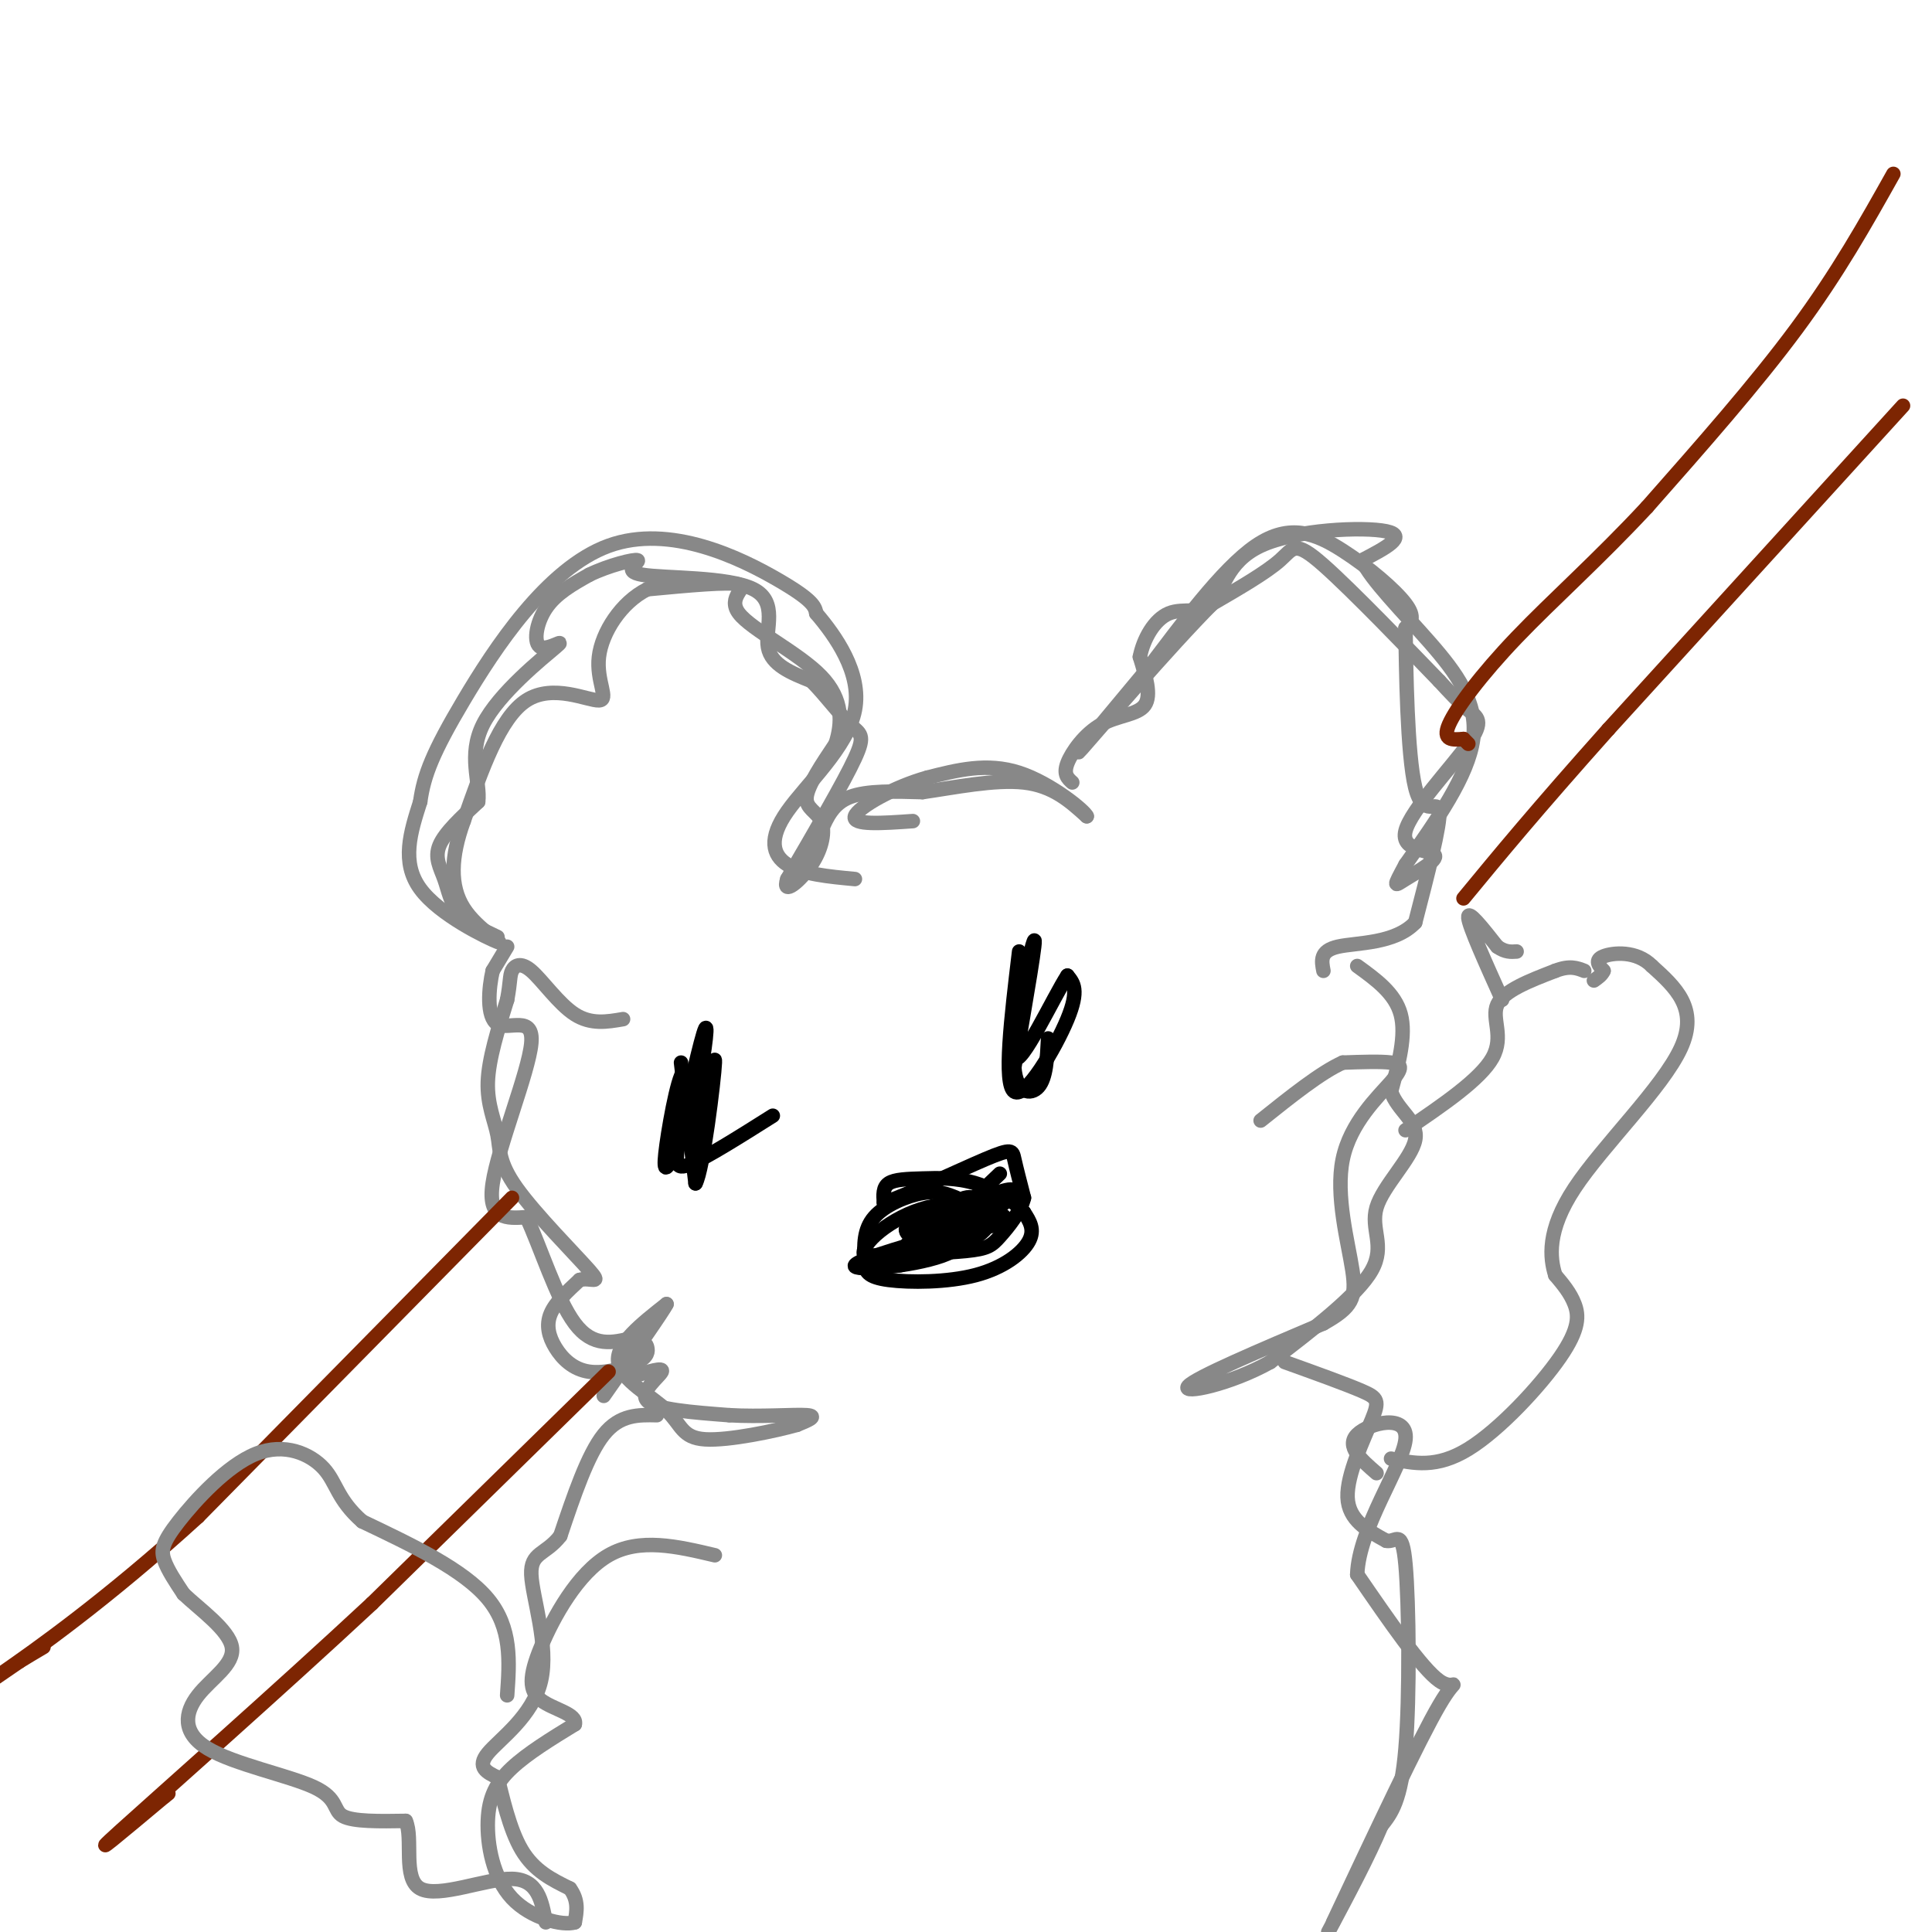 <svg viewBox='0 0 400 400' version='1.1' xmlns='http://www.w3.org/2000/svg' xmlns:xlink='http://www.w3.org/1999/xlink'><g fill='none' stroke='#888888' stroke-width='3' stroke-linecap='round' stroke-linejoin='round'><path d='M103,194c-3.119,-1.476 -6.238,-2.952 -8,-5c-1.762,-2.048 -2.167,-4.667 -3,-7c-0.833,-2.333 -2.095,-4.381 -1,-7c1.095,-2.619 4.548,-5.810 8,-9'/><path d='M99,166c0.509,-4.017 -2.220,-9.560 1,-16c3.220,-6.440 12.389,-13.778 15,-16c2.611,-2.222 -1.335,0.671 -3,0c-1.665,-0.671 -1.047,-4.906 1,-8c2.047,-3.094 5.524,-5.047 9,-7'/><path d='M122,119c3.965,-1.941 9.377,-3.294 10,-3c0.623,0.294 -3.544,2.233 1,3c4.544,0.767 17.800,0.360 23,3c5.200,2.640 2.343,8.326 3,12c0.657,3.674 4.829,5.337 9,7'/><path d='M168,141c2.976,3.000 5.917,7.000 8,9c2.083,2.000 3.310,2.000 1,7c-2.310,5.000 -8.155,15.000 -14,25'/><path d='M163,182c-1.222,3.689 2.724,0.411 5,-3c2.276,-3.411 2.882,-6.957 2,-9c-0.882,-2.043 -3.252,-2.584 -3,-5c0.252,-2.416 3.126,-6.708 6,-11'/><path d='M173,154c1.340,-4.183 1.689,-9.142 -3,-14c-4.689,-4.858 -14.416,-9.616 -17,-13c-2.584,-3.384 1.976,-5.396 0,-6c-1.976,-0.604 -10.488,0.198 -19,1'/><path d='M134,122c-5.402,2.700 -9.407,8.951 -10,14c-0.593,5.049 2.225,8.898 0,9c-2.225,0.102 -9.493,-3.542 -15,0c-5.507,3.542 -9.254,14.271 -13,25'/><path d='M96,170c-2.691,7.402 -2.917,13.407 0,18c2.917,4.593 8.978,7.775 7,7c-1.978,-0.775 -11.994,-5.507 -16,-11c-4.006,-5.493 -2.003,-11.746 0,-18'/><path d='M87,166c0.753,-5.512 2.635,-10.292 9,-21c6.365,-10.708 17.214,-27.344 30,-32c12.786,-4.656 27.510,2.670 35,7c7.490,4.330 7.745,5.665 8,7'/><path d='M169,127c3.853,4.506 9.486,12.270 8,20c-1.486,7.730 -10.093,15.427 -14,21c-3.907,5.573 -3.116,9.021 0,11c3.116,1.979 8.558,2.490 14,3'/><path d='M170,172c1.250,-2.833 2.500,-5.667 6,-7c3.500,-1.333 9.250,-1.167 15,-1'/><path d='M191,164c6.422,-0.911 14.978,-2.689 21,-2c6.022,0.689 9.511,3.844 13,7'/><path d='M225,169c-0.244,-0.956 -7.356,-6.844 -14,-9c-6.644,-2.156 -12.822,-0.578 -19,1'/><path d='M192,161c-6.822,1.889 -14.378,6.111 -15,8c-0.622,1.889 5.689,1.444 12,1'/><path d='M222,162c-0.940,-0.845 -1.881,-1.690 -1,-4c0.881,-2.310 3.583,-6.083 7,-8c3.417,-1.917 7.548,-1.976 9,-4c1.452,-2.024 0.226,-6.012 -1,-10'/><path d='M236,136c0.705,-3.641 2.968,-7.744 6,-9c3.032,-1.256 6.833,0.333 9,-2c2.167,-2.333 2.699,-8.590 10,-12c7.301,-3.410 21.372,-3.974 26,-3c4.628,0.974 -0.186,3.487 -5,6'/><path d='M282,116c1.690,3.893 8.417,10.625 14,17c5.583,6.375 10.024,12.393 9,20c-1.024,7.607 -7.512,16.804 -14,26'/><path d='M291,179c-2.683,4.996 -2.389,4.484 0,3c2.389,-1.484 6.875,-3.942 6,-5c-0.875,-1.058 -7.111,-0.717 -6,-5c1.111,-4.283 9.568,-13.192 13,-18c3.432,-4.808 1.838,-5.517 0,-7c-1.838,-1.483 -3.919,-3.742 -6,-6'/><path d='M298,141c-5.988,-6.190 -17.958,-18.667 -24,-24c-6.042,-5.333 -6.155,-3.524 -9,-1c-2.845,2.524 -8.423,5.762 -14,9'/><path d='M251,125c-8.800,8.822 -23.800,26.378 -27,30c-3.200,3.622 5.400,-6.689 14,-17'/><path d='M238,138c6.265,-8.193 14.927,-20.175 22,-25c7.073,-4.825 12.558,-2.491 18,1c5.442,3.491 10.841,8.140 13,11c2.159,2.860 1.080,3.930 0,5'/><path d='M291,130c0.095,8.214 0.333,26.250 2,33c1.667,6.750 4.762,2.214 5,5c0.238,2.786 -2.381,12.893 -5,23'/><path d='M293,191c-4.200,4.467 -12.200,4.133 -16,5c-3.800,0.867 -3.400,2.933 -3,5'/><path d='M105,196c0.000,0.000 -3.000,5.000 -3,5'/><path d='M102,201c-0.812,3.463 -1.341,9.619 1,11c2.341,1.381 7.553,-2.013 7,4c-0.553,6.013 -6.872,21.432 -8,29c-1.128,7.568 2.936,7.284 7,7'/><path d='M109,252c2.778,5.844 6.222,16.956 10,22c3.778,5.044 7.889,4.022 12,3'/><path d='M131,277c2.523,0.783 2.829,1.240 3,2c0.171,0.760 0.206,1.822 -2,3c-2.206,1.178 -6.653,2.470 -10,2c-3.347,-0.470 -5.593,-2.704 -7,-5c-1.407,-2.296 -1.973,-4.656 -1,-7c0.973,-2.344 3.487,-4.672 6,-7'/><path d='M120,265c2.238,-0.650 4.835,1.224 2,-2c-2.835,-3.224 -11.100,-11.544 -15,-17c-3.900,-5.456 -3.435,-8.046 -4,-11c-0.565,-2.954 -2.162,-6.273 -2,-11c0.162,-4.727 2.081,-10.864 4,-17'/><path d='M105,207c0.715,-3.848 0.501,-4.970 1,-6c0.499,-1.030 1.711,-1.970 4,0c2.289,1.970 5.654,6.848 9,9c3.346,2.152 6.673,1.576 10,1'/><path d='M281,200c3.917,2.833 7.833,5.667 9,10c1.167,4.333 -0.417,10.167 -2,16'/><path d='M288,226c1.359,4.038 5.756,6.134 5,10c-0.756,3.866 -6.665,9.502 -8,14c-1.335,4.498 1.904,7.856 -1,13c-2.904,5.144 -11.952,12.072 -21,19'/><path d='M263,282c-8.289,4.644 -18.511,6.756 -17,5c1.511,-1.756 14.756,-7.378 28,-13'/><path d='M274,274c5.966,-3.350 6.880,-5.224 6,-11c-0.880,-5.776 -3.556,-15.456 -2,-23c1.556,-7.544 7.342,-12.954 10,-16c2.658,-3.046 2.188,-3.727 0,-4c-2.188,-0.273 -6.094,-0.136 -10,0'/><path d='M278,220c-4.500,2.000 -10.750,7.000 -17,12'/><path d='M131,285c3.244,-1.022 6.489,-2.044 6,-1c-0.489,1.044 -4.711,4.156 -3,6c1.711,1.844 9.356,2.422 17,3'/><path d='M151,293c6.289,0.378 13.511,-0.178 16,0c2.489,0.178 0.244,1.089 -2,2'/><path d='M165,295c-4.319,1.231 -14.116,3.309 -19,3c-4.884,-0.309 -4.853,-3.006 -8,-6c-3.147,-2.994 -9.470,-6.284 -10,-10c-0.530,-3.716 4.735,-7.858 10,-12'/><path d='M138,270c-0.500,1.167 -6.750,10.083 -13,19'/><path d='M136,293c-3.833,-0.083 -7.667,-0.167 -11,4c-3.333,4.167 -6.167,12.583 -9,21'/><path d='M116,318c-3.054,3.951 -6.190,3.327 -6,8c0.190,4.673 3.705,14.643 2,22c-1.705,7.357 -8.630,12.102 -11,15c-2.370,2.898 -0.185,3.949 2,5'/><path d='M103,368c0.978,3.756 2.422,10.644 5,15c2.578,4.356 6.289,6.178 10,8'/><path d='M118,391c1.833,2.500 1.417,4.750 1,7'/><path d='M119,398c-2.448,0.774 -9.069,-0.793 -13,-5c-3.931,-4.207 -5.174,-11.056 -5,-16c0.174,-4.944 1.764,-7.984 5,-11c3.236,-3.016 8.118,-6.008 13,-9'/><path d='M119,357c0.579,-2.161 -4.474,-3.064 -7,-5c-2.526,-1.936 -2.526,-4.906 0,-11c2.526,-6.094 7.579,-15.313 14,-19c6.421,-3.687 14.211,-1.844 22,0'/><path d='M266,282c6.339,2.280 12.679,4.560 16,6c3.321,1.440 3.625,2.042 2,6c-1.625,3.958 -5.179,11.274 -5,16c0.179,4.726 4.089,6.863 8,9'/><path d='M287,319c2.083,0.452 3.292,-2.917 4,5c0.708,7.917 0.917,27.119 0,38c-0.917,10.881 -2.958,13.440 -5,16'/><path d='M286,378c-2.667,6.333 -6.833,14.167 -11,22'/><path d='M276,398c8.911,-18.933 17.822,-37.867 22,-45c4.178,-7.133 3.622,-2.467 0,-5c-3.622,-2.533 -10.311,-12.267 -17,-22'/><path d='M281,326c0.274,-9.583 9.458,-22.542 10,-28c0.542,-5.458 -7.560,-3.417 -10,-1c-2.440,2.417 0.780,5.208 4,8'/><path d='M288,302c4.726,1.012 9.452,2.024 16,-2c6.548,-4.024 14.917,-13.083 19,-19c4.083,-5.917 3.881,-8.690 3,-11c-0.881,-2.310 -2.440,-4.155 -4,-6'/><path d='M322,264c-1.095,-3.476 -1.833,-9.167 4,-18c5.833,-8.833 18.238,-20.810 22,-29c3.762,-8.190 -1.119,-12.595 -6,-17'/><path d='M342,200c-3.156,-3.222 -8.044,-2.778 -10,-2c-1.956,0.778 -0.978,1.889 0,3'/><path d='M332,201c-0.333,0.833 -1.167,1.417 -2,2'/><path d='M291,234c7.756,-5.267 15.511,-10.533 18,-15c2.489,-4.467 -0.289,-8.133 1,-11c1.289,-2.867 6.644,-4.933 12,-7'/><path d='M322,201c3.000,-1.167 4.500,-0.583 6,0'/></g>
<g fill='none' stroke='#7D2502' stroke-width='3' stroke-linecap='round' stroke-linejoin='round'><path d='M392,36c-5.750,10.250 -11.500,20.500 -20,32c-8.500,11.500 -19.750,24.250 -31,37'/><path d='M341,105c-10.036,10.798 -19.625,19.292 -27,27c-7.375,7.708 -12.536,14.631 -14,18c-1.464,3.369 0.768,3.185 3,3'/><path d='M303,153c0.667,0.667 0.833,0.833 1,1'/><path d='M106,248c0.000,0.000 -65.000,66.000 -65,66'/><path d='M41,314c-19.133,17.467 -34.467,28.133 -40,32c-5.533,3.867 -1.267,0.933 3,-2'/><path d='M4,344c1.333,-0.833 3.167,-1.917 5,-3'/><path d='M394,84c0.000,0.000 -61.000,67.000 -61,67'/><path d='M333,151c-15.167,17.000 -22.583,26.000 -30,35'/><path d='M126,284c0.000,0.000 -49.000,48.000 -49,48'/><path d='M77,332c-19.578,18.222 -44.022,39.778 -52,47c-7.978,7.222 0.511,0.111 9,-7'/><path d='M34,372c1.500,-1.167 0.750,-0.583 0,0'/></g>
<g fill='none' stroke='#000000' stroke-width='3' stroke-linecap='round' stroke-linejoin='round'><path d='M141,220c0.000,0.000 3.000,25.000 3,25'/><path d='M144,245c1.533,-2.600 3.867,-21.600 4,-25c0.133,-3.400 -1.933,8.800 -4,21'/><path d='M144,241c-0.829,-1.874 -0.903,-17.059 -2,-19c-1.097,-1.941 -3.219,9.362 -4,15c-0.781,5.638 -0.223,5.611 1,3c1.223,-2.611 3.112,-7.805 5,-13'/><path d='M144,227c1.507,-6.311 2.775,-15.589 2,-14c-0.775,1.589 -3.593,14.043 -5,21c-1.407,6.957 -1.402,8.416 2,7c3.402,-1.416 10.201,-5.708 17,-10'/><path d='M211,197c-1.644,13.711 -3.289,27.422 -1,29c2.289,1.578 8.511,-8.978 11,-15c2.489,-6.022 1.244,-7.511 0,-9'/><path d='M221,202c-2.774,4.190 -9.708,19.167 -11,17c-1.292,-2.167 3.060,-21.476 4,-24c0.940,-2.524 -1.530,11.738 -4,26'/><path d='M210,221c0.400,5.378 3.400,5.822 5,4c1.600,-1.822 1.800,-5.911 2,-10'/><path d='M198,248c-1.889,-0.778 -3.778,-1.556 -7,-1c-3.222,0.556 -7.778,2.444 -10,5c-2.222,2.556 -2.111,5.778 -2,9'/><path d='M179,261c-0.089,2.266 0.687,3.432 5,4c4.313,0.568 12.161,0.537 18,-1c5.839,-1.537 9.668,-4.582 11,-7c1.332,-2.418 0.166,-4.209 -1,-6'/><path d='M212,251c-1.861,-2.223 -6.014,-4.781 -10,-6c-3.986,-1.219 -7.804,-1.097 -11,-1c-3.196,0.097 -5.770,0.171 -7,1c-1.230,0.829 -1.115,2.415 -1,4'/><path d='M183,249c4.262,-1.321 15.417,-6.625 21,-9c5.583,-2.375 5.595,-1.821 6,0c0.405,1.821 1.202,4.911 2,8'/><path d='M212,248c-0.655,2.881 -3.292,6.083 -5,8c-1.708,1.917 -2.488,2.548 -7,3c-4.512,0.452 -12.756,0.726 -21,1'/><path d='M179,260c-1.381,-2.190 5.667,-8.167 13,-10c7.333,-1.833 14.952,0.476 16,2c1.048,1.524 -4.476,2.262 -10,3'/><path d='M198,255c-7.286,2.060 -20.500,5.708 -21,7c-0.500,1.292 11.714,0.226 18,-2c6.286,-2.226 6.643,-5.613 7,-9'/><path d='M202,251c-1.858,-1.169 -10.002,0.409 -13,2c-2.998,1.591 -0.848,3.194 2,4c2.848,0.806 6.395,0.816 9,0c2.605,-0.816 4.267,-2.459 5,-4c0.733,-1.541 0.537,-2.980 -3,-2c-3.537,0.980 -10.414,4.379 -12,6c-1.586,1.621 2.118,1.463 5,0c2.882,-1.463 4.941,-4.232 7,-7'/><path d='M202,250c0.696,-2.011 -1.064,-3.539 -6,0c-4.936,3.539 -13.047,12.146 -10,12c3.047,-0.146 17.253,-9.045 22,-13c4.747,-3.955 0.035,-2.967 -4,-1c-4.035,1.967 -7.394,4.914 -8,7c-0.606,2.086 1.541,3.310 4,2c2.459,-1.310 5.229,-5.155 8,-9'/><path d='M208,248c-3.203,0.656 -15.209,6.794 -19,10c-3.791,3.206 0.633,3.478 5,1c4.367,-2.478 8.676,-7.708 9,-9c0.324,-1.292 -3.338,1.354 -7,4'/><path d='M196,254c0.667,-1.167 5.833,-6.083 11,-11'/></g>
<g fill='none' stroke='#888888' stroke-width='3' stroke-linecap='round' stroke-linejoin='round'><path d='M105,351c0.500,-7.000 1.000,-14.000 -4,-20c-5.000,-6.000 -15.500,-11.000 -26,-16'/><path d='M75,315c-5.228,-4.585 -5.299,-8.049 -8,-11c-2.701,-2.951 -8.033,-5.389 -14,-3c-5.967,2.389 -12.568,9.605 -16,14c-3.432,4.395 -3.695,5.970 -3,8c0.695,2.030 2.347,4.515 4,7'/><path d='M38,330c3.249,3.118 9.372,7.414 10,11c0.628,3.586 -4.241,6.464 -7,10c-2.759,3.536 -3.410,7.731 2,11c5.410,3.269 16.880,5.611 22,8c5.120,2.389 3.892,4.825 6,6c2.108,1.175 7.554,1.087 13,1'/><path d='M84,377c1.643,3.548 -0.750,11.917 3,14c3.750,2.083 13.643,-2.119 19,-2c5.357,0.119 6.179,4.560 7,9'/><path d='M311,207c-3.417,-7.583 -6.833,-15.167 -7,-17c-0.167,-1.833 2.917,2.083 6,6'/><path d='M310,196c1.667,1.167 2.833,1.083 4,1'/></g>
</svg>